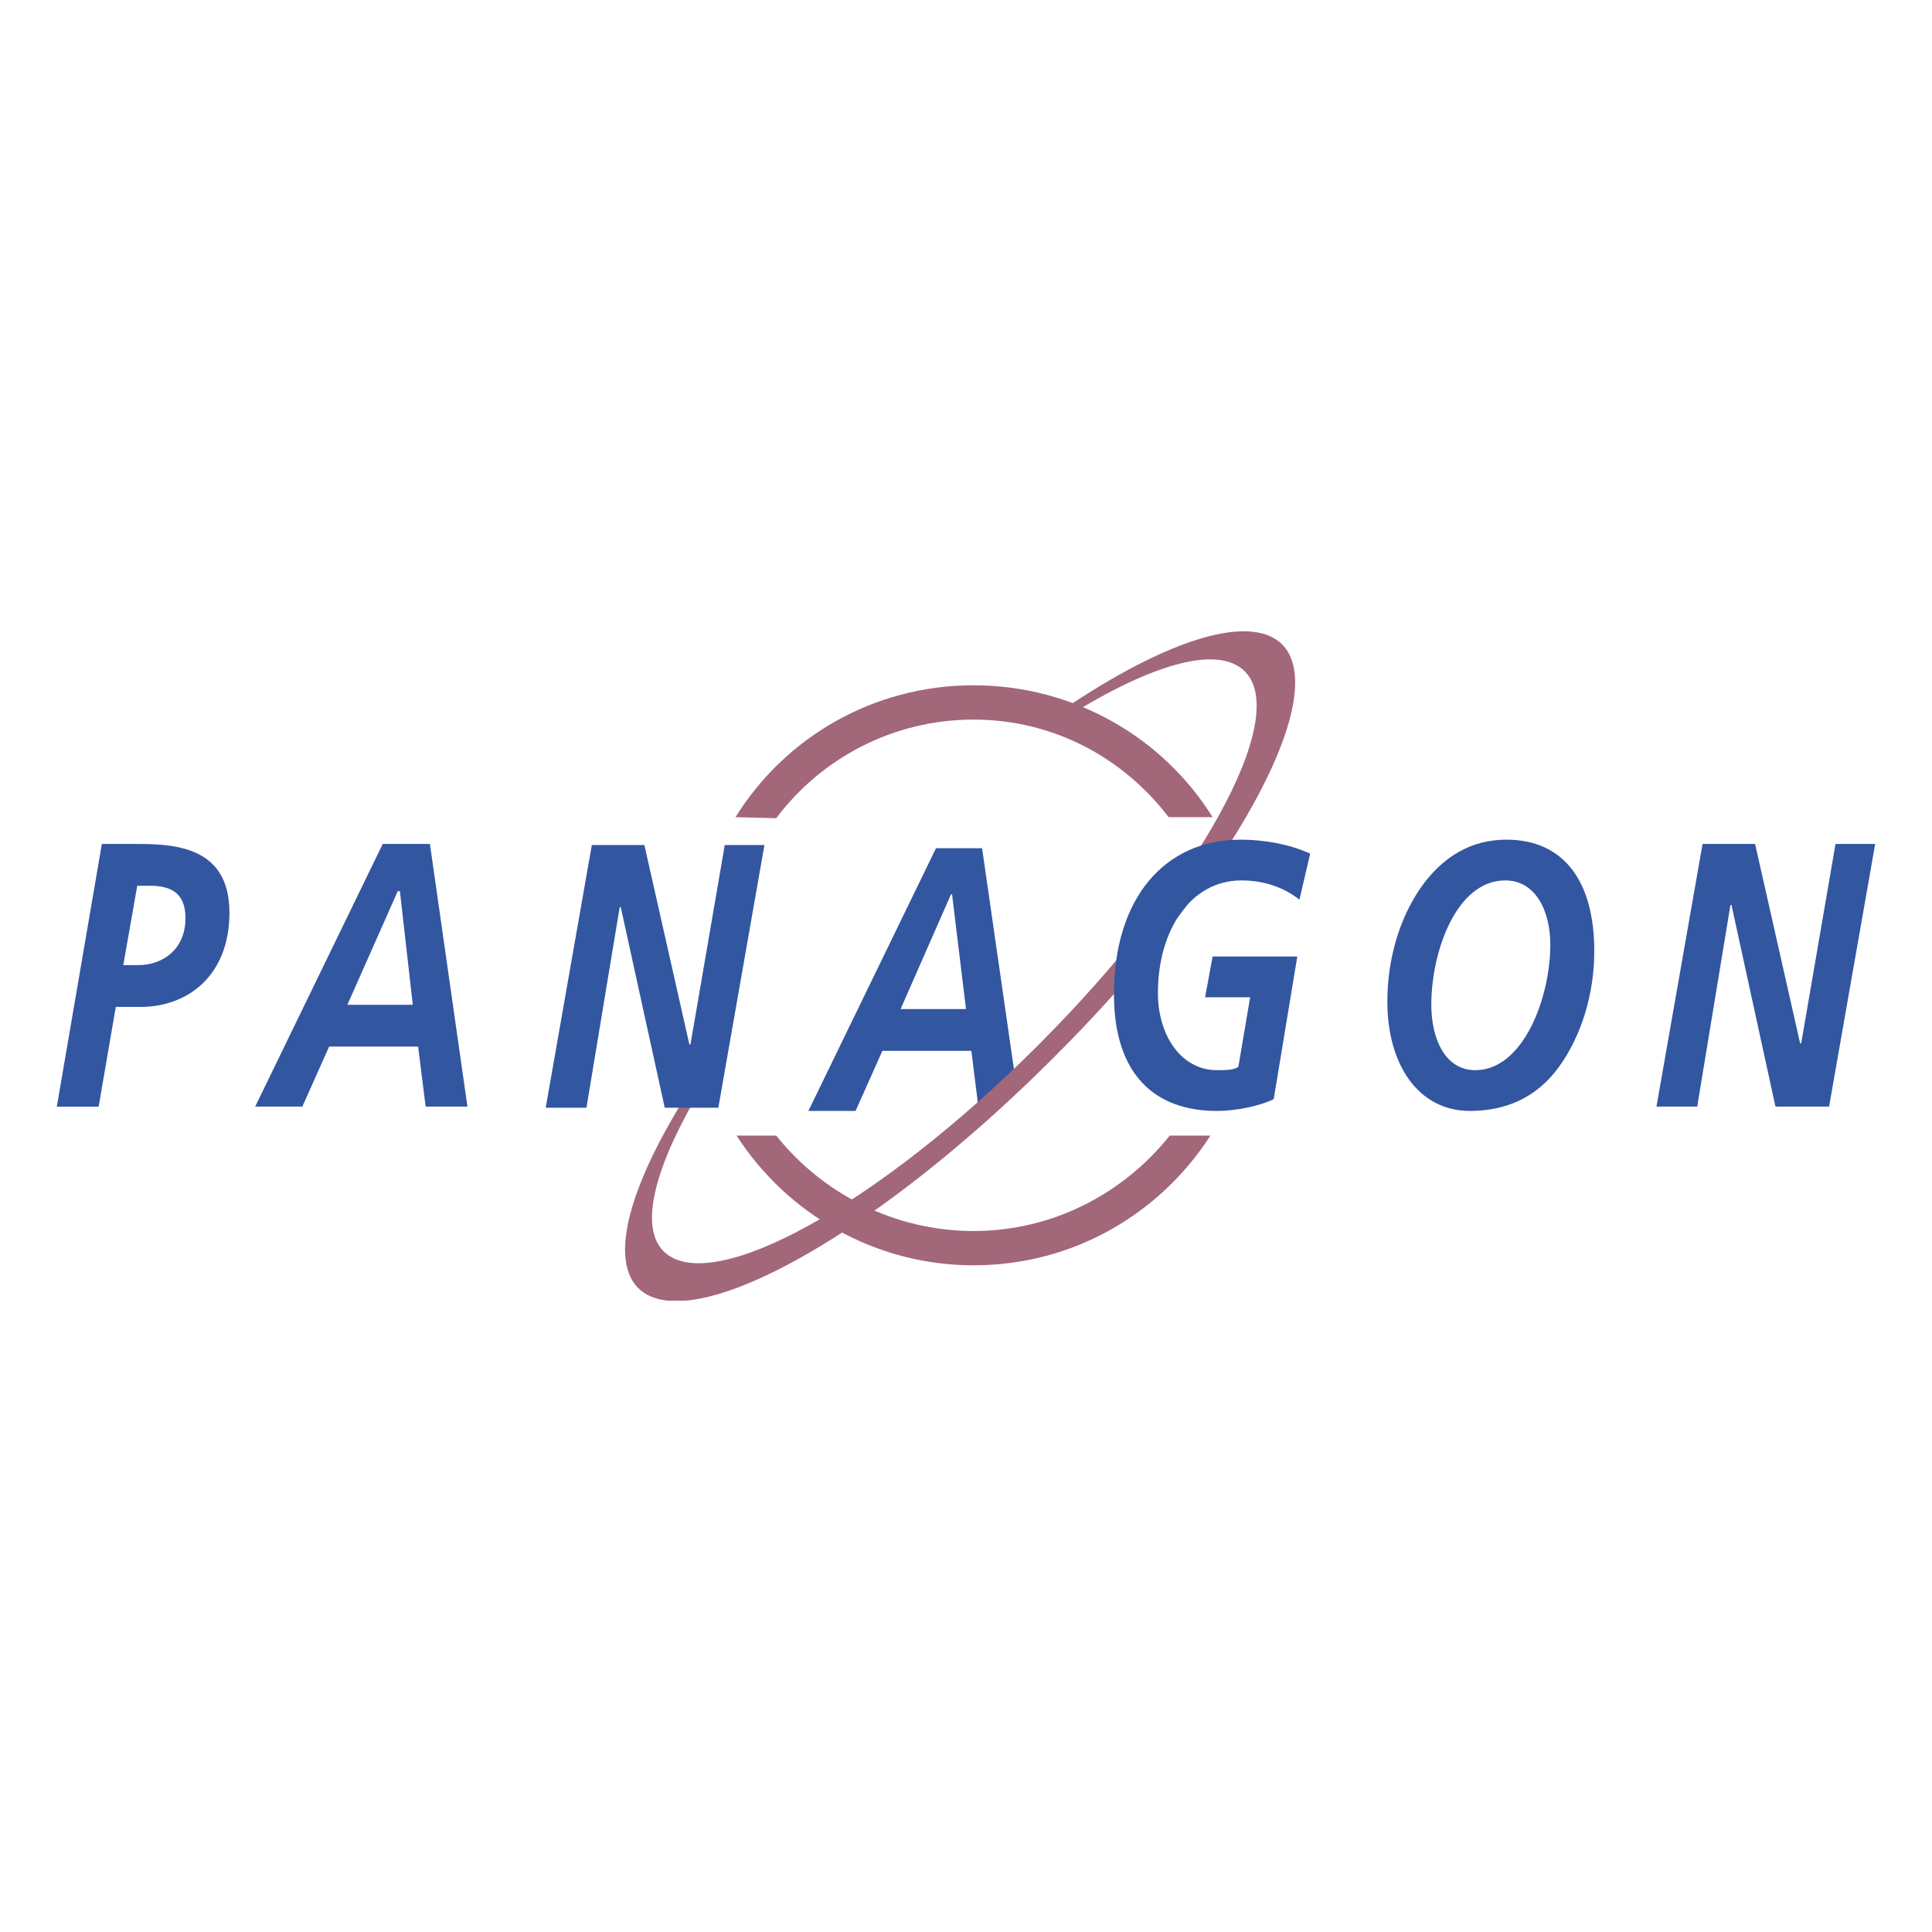 <?xml version="1.0" encoding="utf-8"?>
<!-- Generator: Adobe Illustrator 13.0.0, SVG Export Plug-In . SVG Version: 6.00 Build 14948)  -->
<!DOCTYPE svg PUBLIC "-//W3C//DTD SVG 1.0//EN" "http://www.w3.org/TR/2001/REC-SVG-20010904/DTD/svg10.dtd">
<svg version="1.0" id="Layer_1" xmlns="http://www.w3.org/2000/svg" xmlns:xlink="http://www.w3.org/1999/xlink" x="0px" y="0px"
	 width="192.756px" height="192.756px" viewBox="0 0 192.756 192.756" enable-background="new 0 0 192.756 192.756"
	 xml:space="preserve">
<g>
	<polygon fill-rule="evenodd" clip-rule="evenodd" fill="#FFFFFF" points="0,0 192.756,0 192.756,192.756 0,192.756 0,0 	"/>
	<path fill-rule="evenodd" clip-rule="evenodd" fill="#3356A1" d="M94.88,89.229h0.107l1.391,11.446h-6.525L94.88,89.229
		L94.88,89.229z M80.654,110.838h4.707l2.674-5.992h8.878l0.749,5.992l3.637-3.209L97.982,84.63h-4.6L80.654,110.838L80.654,110.838
		z"/>
	<path fill-rule="evenodd" clip-rule="evenodd" fill="#A3677A" d="M127.934,64.306c-3.316-3.316-12.301-0.214-22.998,7.273l0,0
		l0.749,0.428c8.664-5.562,15.724-7.809,18.505-5.027c4.6,4.599-4.6,21.286-20.645,37.332
		C87.607,120.25,70.92,129.449,66.213,124.85c-2.567-2.566-0.749-8.879,4.065-16.793l-0.321-1.07
		c-6.739,10.055-9.413,18.291-6.311,21.5c0.742,0.742,1.763,1.162,3.021,1.283h1.703c7.969-0.674,22.557-10.059,36.673-24.174
		C122.799,87.946,132.961,69.44,127.934,64.306L127.934,64.306z"/>
	<path fill-rule="evenodd" clip-rule="evenodd" fill="#3356A1" d="M13.692,88.374h1.284c1.818,0,3.53,0.535,3.53,3.209
		c0,3.209-2.353,4.707-4.707,4.707h-1.498L13.692,88.374L13.692,88.374z M11.553,100.461h2.46c4.707,0,8.878-3.102,8.878-9.413
		c0-6.525-5.348-6.846-9.199-6.846h-3.53l-4.493,26.207h4.172L11.553,100.461L11.553,100.461z"/>
	<path fill-rule="evenodd" clip-rule="evenodd" fill="#3356A1" d="M39.685,88.909h0.214l1.284,11.339h-6.525L39.685,88.909
		L39.685,88.909z M25.458,110.408h4.707l2.674-5.99h8.878l0.749,5.99h4.171l-3.744-26.207h-4.707L25.458,110.408L25.458,110.408z"/>
	<polygon fill-rule="evenodd" clip-rule="evenodd" fill="#3356A1" points="59.046,84.309 64.288,84.309 68.78,104.205 
		68.887,104.205 72.31,84.309 76.268,84.309 71.668,110.516 66.32,110.516 61.935,90.513 61.827,90.513 58.511,110.516 
		54.446,110.516 59.046,84.309 	"/>
	<path fill-rule="evenodd" clip-rule="evenodd" fill="#3356A1" d="M129.645,89.764c-1.604-1.283-3.637-1.925-5.775-1.925
		c-5.135,0-8.344,5.027-8.344,11.231c0,4.279,2.354,7.701,5.883,7.701c0.963,0,1.604,0,2.14-0.32l1.177-6.953h-4.493l0.749-4.064
		h8.45l-2.353,14.227c-1.284,0.643-3.637,1.178-5.67,1.178c-6.097,0-10.269-3.531-10.269-11.66c0-9.52,5.027-15.404,12.622-15.404
		c2.354,0,4.813,0.428,6.953,1.391L129.645,89.764L129.645,89.764z"/>
	<path fill-rule="evenodd" clip-rule="evenodd" fill="#3356A1" d="M150.183,87.839c2.995,0,4.493,2.995,4.493,6.418
		c0,5.241-2.675,12.515-7.488,12.515c-2.995,0-4.386-3.102-4.386-6.523C142.802,95.005,145.263,87.839,150.183,87.839
		L150.183,87.839z M150.29,83.774c-3.423,0-6.312,1.604-8.558,4.814c-2.14,3.102-3.316,7.167-3.316,11.338
		c0,6.312,3.103,10.912,8.236,10.912c3.53,0,6.633-1.285,8.879-4.387s3.53-7.273,3.53-11.552
		C159.062,87.839,155.959,83.774,150.29,83.774L150.29,83.774z"/>
	<polygon fill-rule="evenodd" clip-rule="evenodd" fill="#3356A1" points="169.865,84.202 175.106,84.202 179.599,104.098 
		179.706,104.098 183.129,84.202 187.087,84.202 182.487,110.408 177.139,110.408 172.753,90.299 172.646,90.299 169.33,110.408 
		165.266,110.408 169.865,84.202 	"/>
	<path fill-rule="evenodd" clip-rule="evenodd" fill="#A3677A" d="M116.595,81.528c-4.492-5.883-11.445-9.734-19.468-9.734
		c-8.022,0-15.189,3.851-19.682,9.841l-4.065-0.107c4.92-7.916,13.692-13.157,23.747-13.157c10.055,0,18.934,5.242,23.854,13.157
		H116.595L116.595,81.528z"/>
	<path fill-rule="evenodd" clip-rule="evenodd" fill="#A3677A" d="M120.767,113.297c-5.027,7.809-13.691,12.943-23.64,12.943
		c-9.84,0-18.612-5.135-23.64-12.943h3.958c4.6,5.777,11.766,9.521,19.682,9.521s14.976-3.744,19.576-9.521H120.767L120.767,113.297
		z"/>
</g>
</svg>
